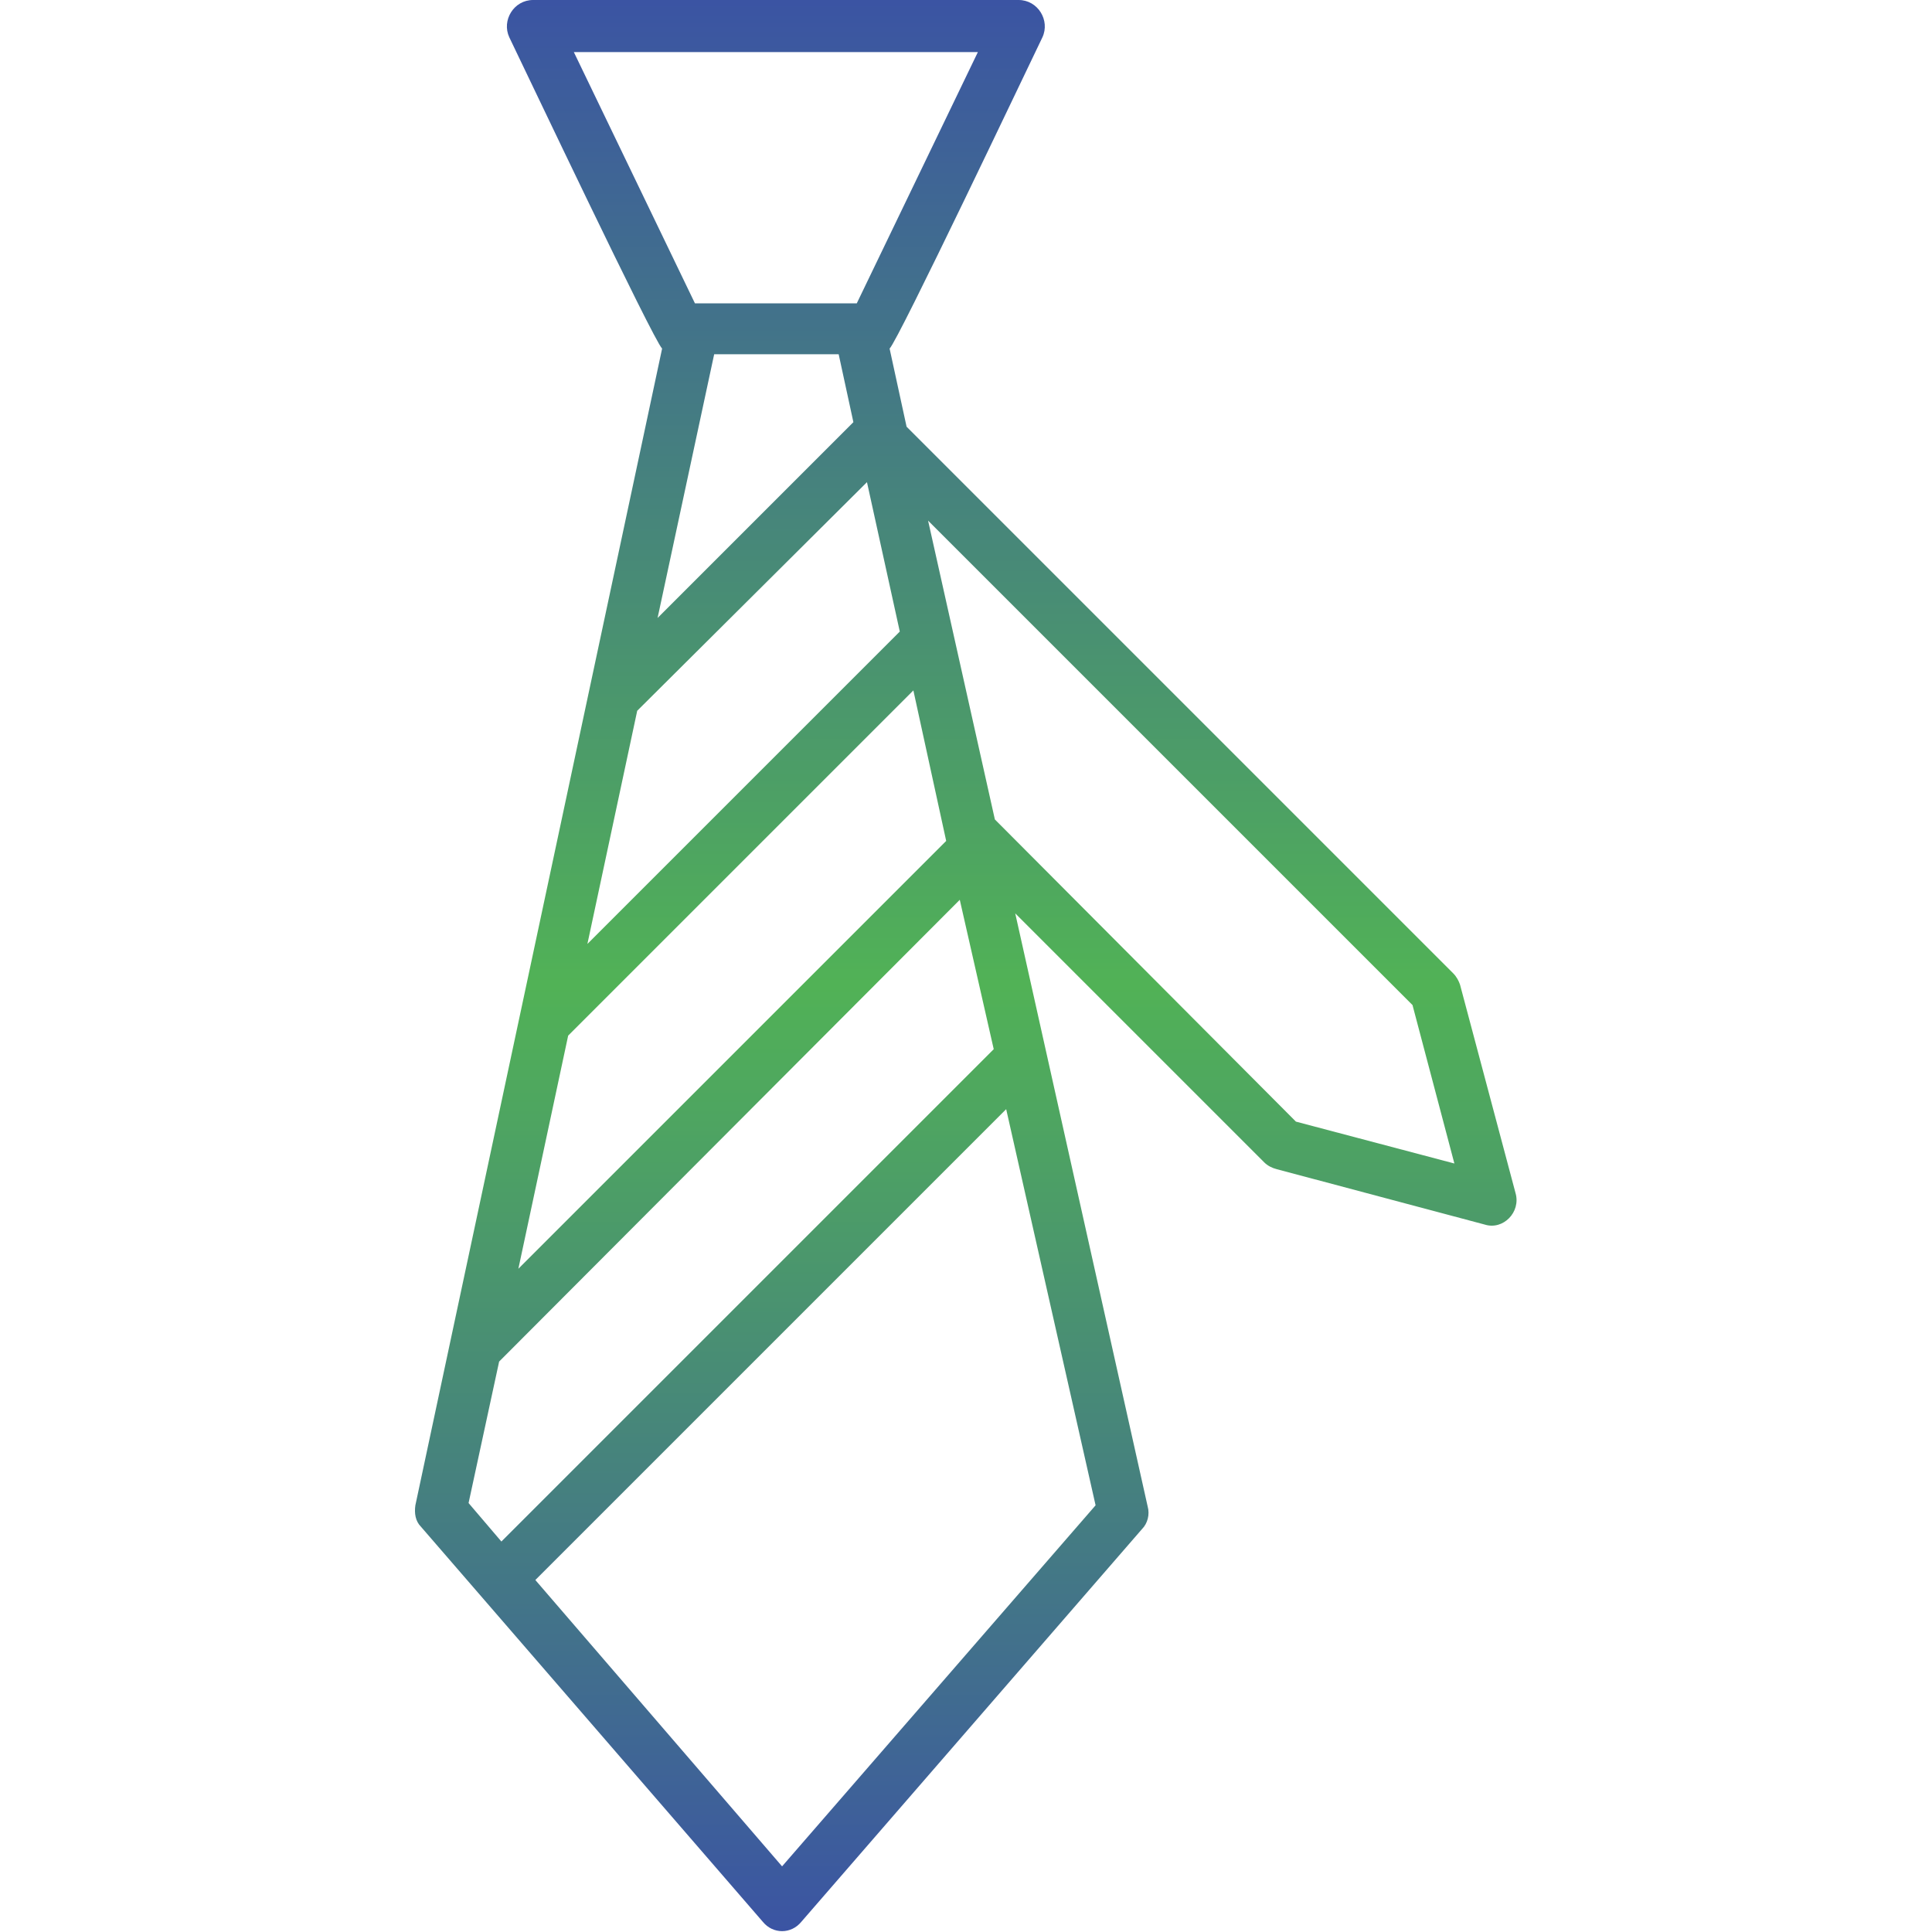 <svg xmlns="http://www.w3.org/2000/svg" xmlns:xlink="http://www.w3.org/1999/xlink" xml:space="preserve" width="1.707in" height="1.707in" style="shape-rendering:geometricPrecision; text-rendering:geometricPrecision; image-rendering:optimizeQuality; fill-rule:evenodd; clip-rule:evenodd" viewBox="0 0 1707 1707"> <defs> <style type="text/css"> .fil0 {fill:url(#id0)} </style> <linearGradient id="id0" gradientUnits="userSpaceOnUse" x1="853.343" y1="0.488" x2="853.343" y2="1706.17"> <stop offset="0" style="stop-opacity: 1; stop-color: rgb(59, 84, 163);" id="id_102"></stop> <stop offset="0.51" style="stop-opacity: 1; stop-color: rgb(81, 178, 86);" id="id_103"></stop> <stop offset="1" style="stop-opacity: 1; stop-color: rgb(59, 84, 163);" id="id_104"></stop> </linearGradient> </defs> <g id="Layer_x0020_1">  <path class="fil0" d="M443 1362l435 -435 -30 -132 -407 408 -27 125 29 34zm298 -1049l-110 0 -50 233 173 -173 -13 -60zm-156 -5c-8,-8 -120,-244 -135,-275 -7,-15 4,-33 21,-33l429 0c17,0 28,18 21,33 -15,31 -127,267 -135,275l15 69 483 483c3,3 5,7 6,10l49 184c5,17 -11,33 -27,28l-184 -49c-4,-1 -8,-3 -11,-6l-220 -220 117 524c2,7 0,15 -5,20l-301 347c-9,11 -25,11 -34,0l-302 -349c-5,-5 -6,-12 -5,-19l218 -1022zm29 -40l143 0 107 -222 -357 0 107 222zm275 712l-416 416 218 253 277 -319 -79 -350zm-326 -352l-44 206 276 -276 -29 -132 -203 202zm-61 287l-44 206 378 -378 -29 -133 -305 305zm318 -455l59 264 266 267 140 37 -37 -140 -428 -428z" id="id_101"></path> </g> </svg>